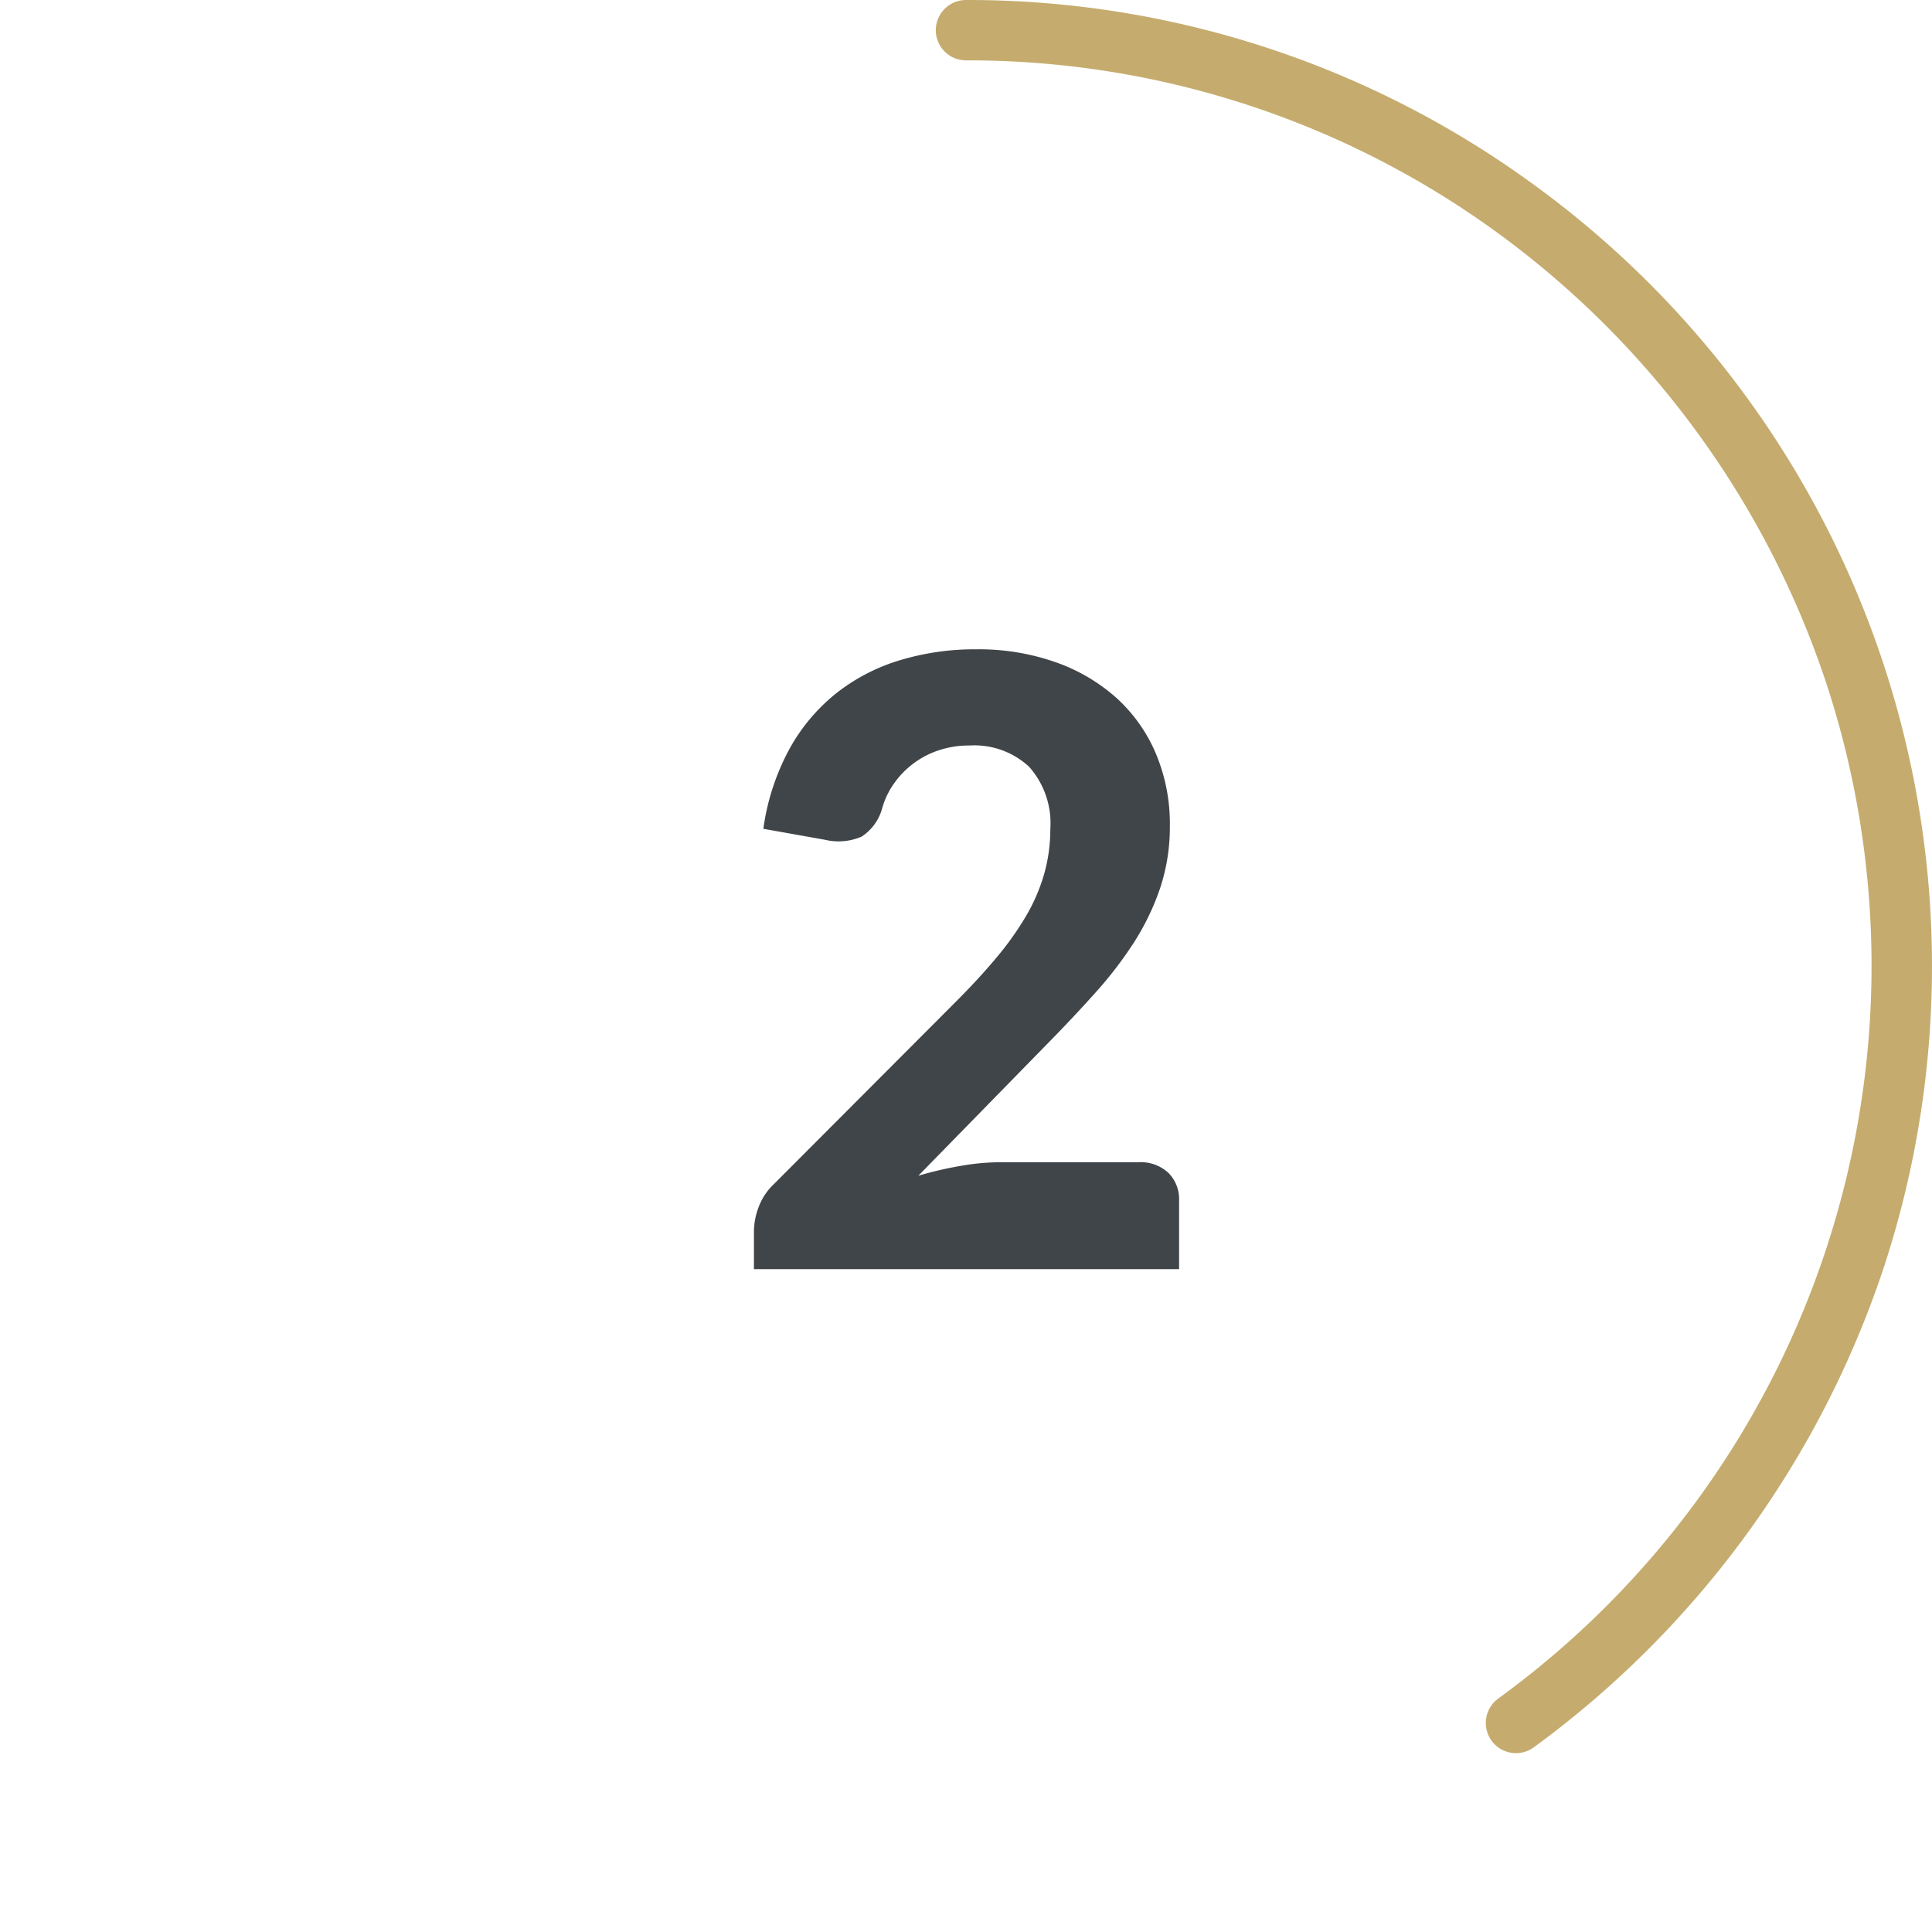 <svg xmlns="http://www.w3.org/2000/svg" viewBox="0 0 64 64"><defs><style>.cls-1{fill:#c5ac6e;}.cls-2{fill:#404549;}</style></defs><g id="Circle"><g id="Colour"><path class="cls-1" d="M50.22,58.075a1,1,0,0,1-.59-1.808,30,30,0,0,0,10.9-33.538,30.251,30.251,0,0,0-10.9-15A29.768,29.768,0,0,0,32,2a1,1,0,0,1,0-2A31.758,31.758,0,0,1,50.807,6.116,32,32,0,0,1,62.435,41.889,32.269,32.269,0,0,1,50.807,57.884,1,1,0,0,1,50.22,58.075Z"/></g></g><g id="Lato"><path class="cls-2" d="M37.715,38.5a1.347,1.347,0,0,1,.987.35,1.236,1.236,0,0,1,.357.924v2.268H24.975v-1.26a2.331,2.331,0,0,1,.154-.791,2.015,2.015,0,0,1,.518-.777l6.02-6.034q.769-.769,1.358-1.477a10.033,10.033,0,0,0,.98-1.386,6.011,6.011,0,0,0,.588-1.379,5.457,5.457,0,0,0,.2-1.47,2.818,2.818,0,0,0-.7-2.065,2.656,2.656,0,0,0-1.974-.707,3.155,3.155,0,0,0-1.029.161,2.943,2.943,0,0,0-1.477,1.1,2.672,2.672,0,0,0-.392.826,1.622,1.622,0,0,1-.679.931,1.927,1.927,0,0,1-1.211.105l-2.044-.364a7.758,7.758,0,0,1,.84-2.6,6.152,6.152,0,0,1,1.54-1.862,6.348,6.348,0,0,1,2.114-1.113,8.572,8.572,0,0,1,2.562-.371,7.681,7.681,0,0,1,2.625.427,6,6,0,0,1,2.023,1.19,5.244,5.244,0,0,1,1.3,1.841,5.982,5.982,0,0,1,.462,2.38,6.42,6.42,0,0,1-.322,2.072,8.252,8.252,0,0,1-.875,1.813A13.212,13.212,0,0,1,36.273,32.9q-.728.811-1.54,1.638l-4.312,4.41a12.254,12.254,0,0,1,1.414-.329,7.9,7.9,0,0,1,1.316-.119Z"/></g></svg>